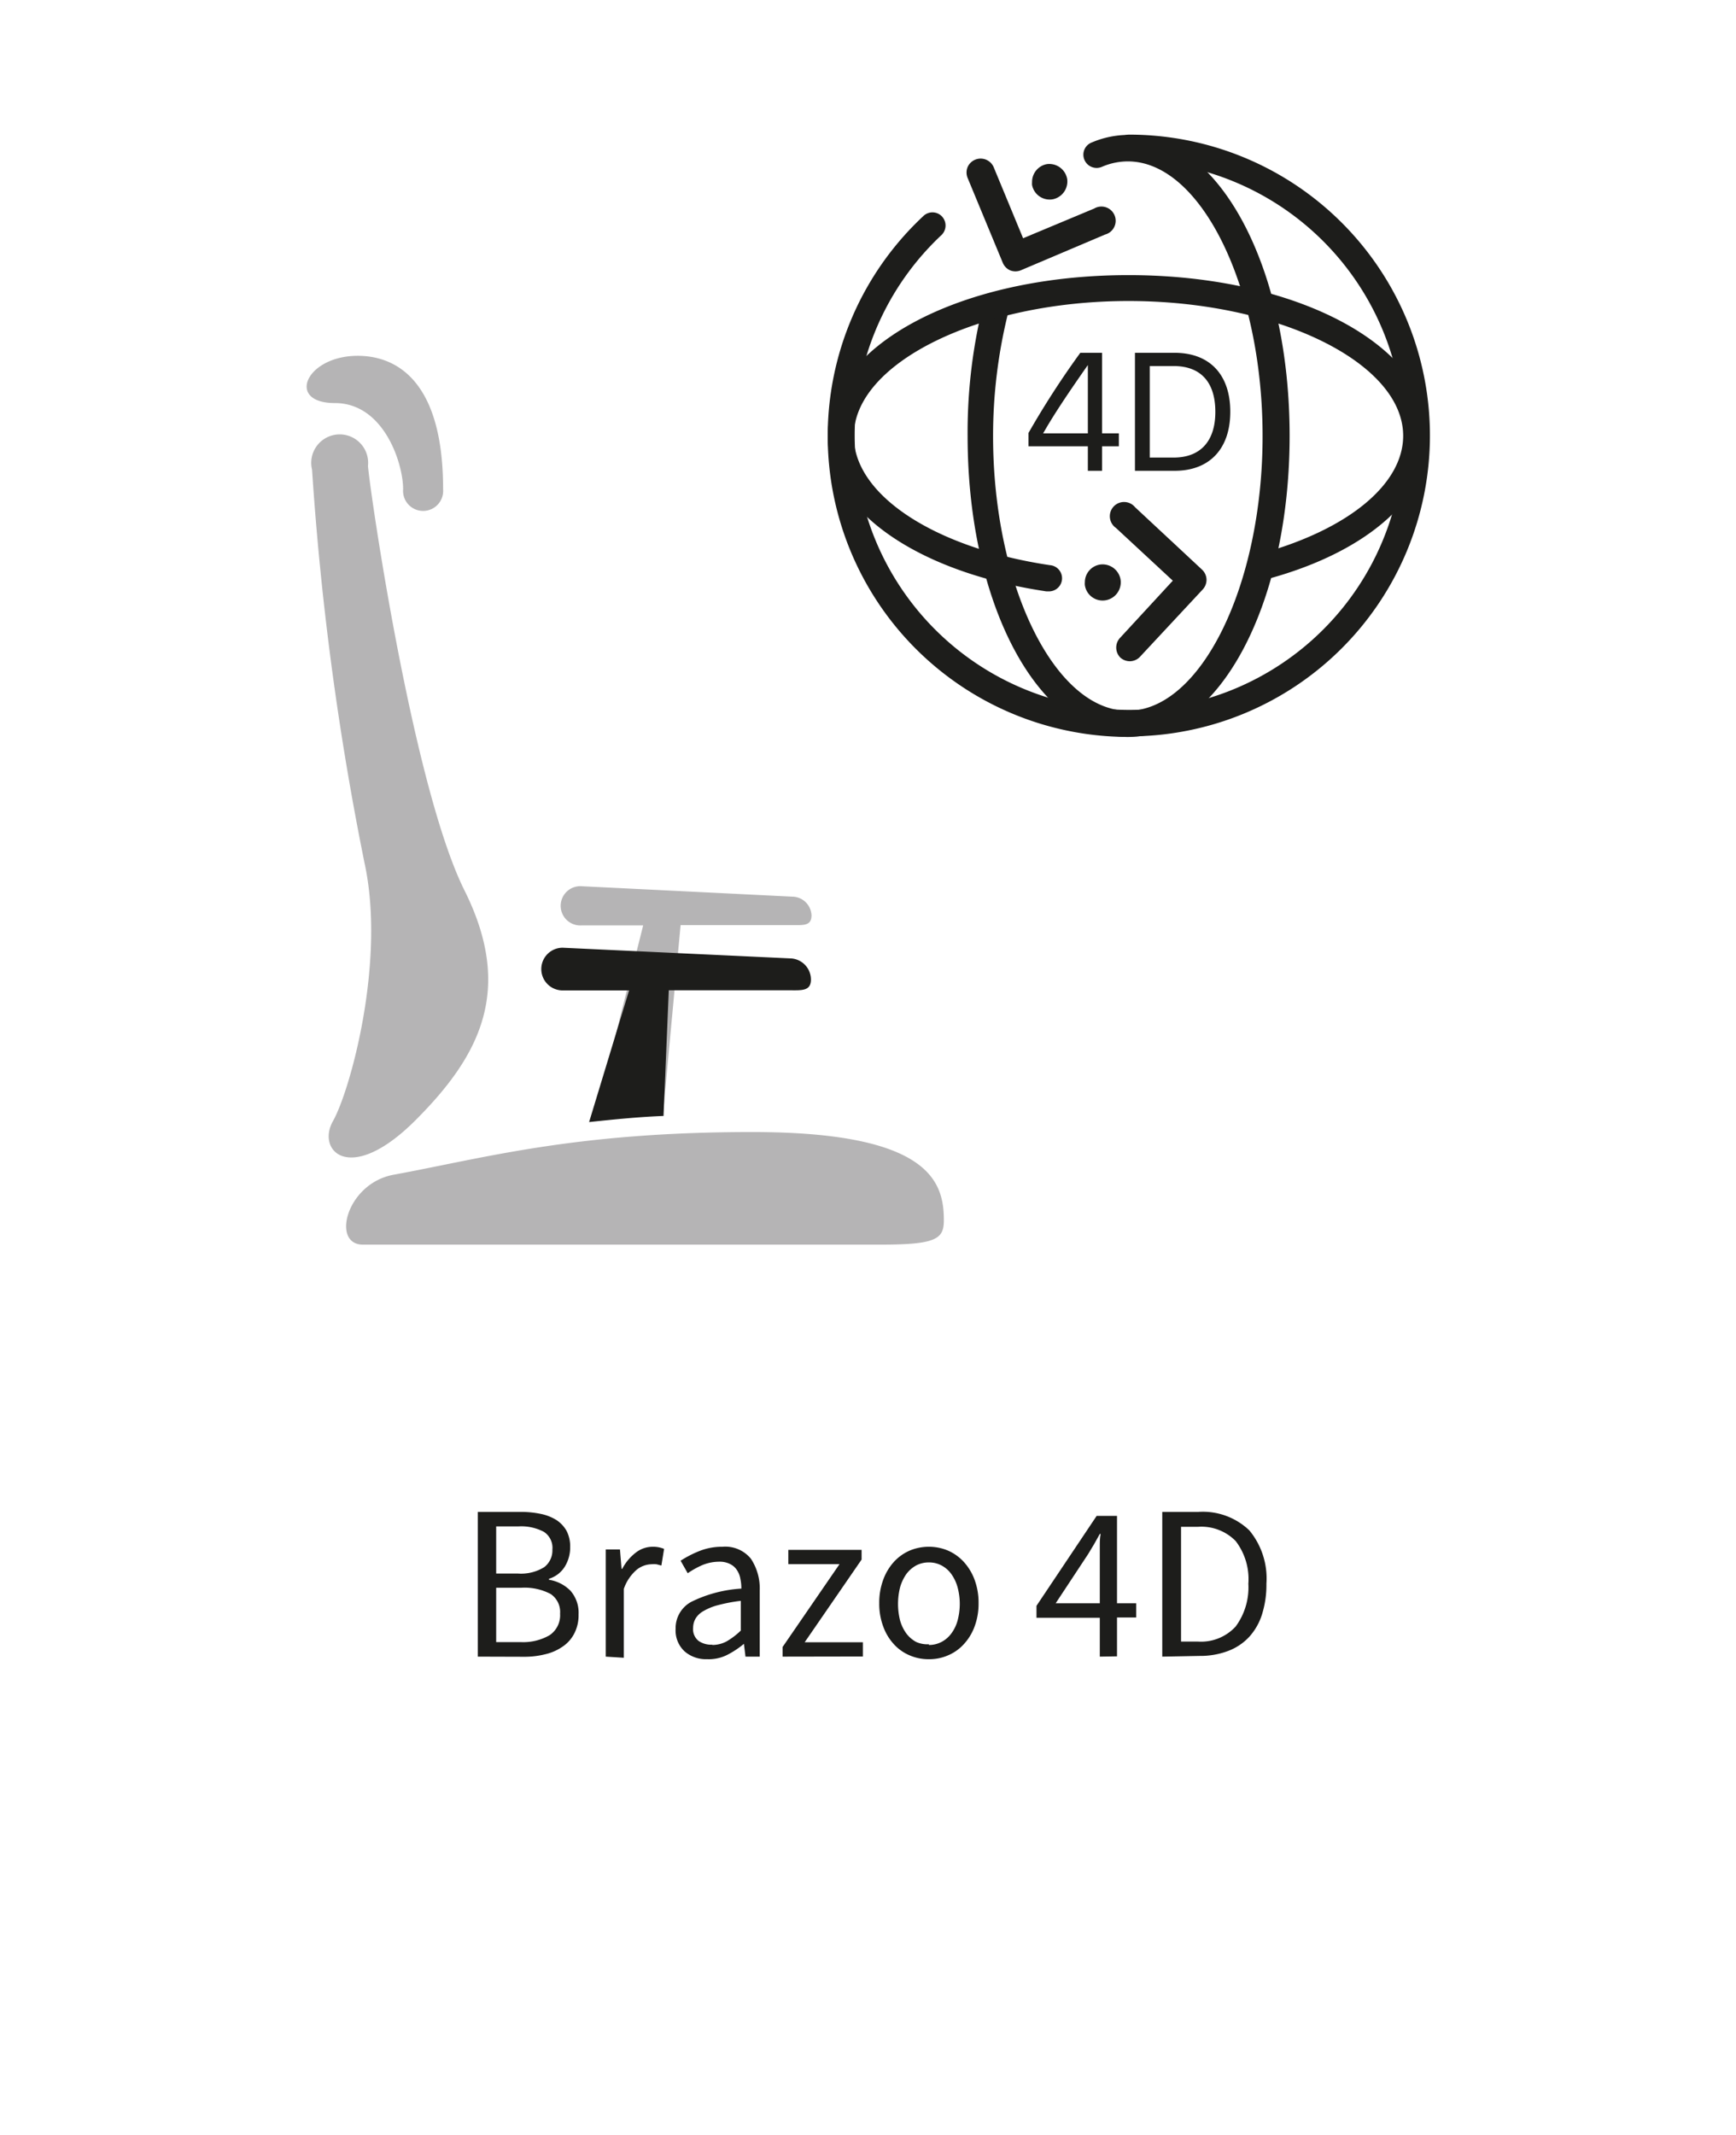 <svg xmlns="http://www.w3.org/2000/svg" viewBox="0 0 122 150"><defs><style>.a{fill:#b5b4b5}.b{fill:#1d1d1b}</style></defs><path class="a" d="M55.66 63l-14.76-.73a1.38 1.38 0 100 2.75h4.3L41.79 78.6c1.63-.18 3.2-.33 4.81-.4L47.83 65h7.83c.76 0 1.37.08 1.37-.68A1.37 1.37 0 0055.66 63z"/><path class="b" d="M55.54 67.34l-16-.75a1.5 1.5 0 000 3h4.67l-2.81 9.25c1.77-.19 3.47-.36 5.23-.43l.37-8.83h8.5c.82 0 1.49.07 1.49-.75a1.49 1.49 0 00-1.45-1.49z"/><path class="a" d="M23.4 78.77c1.19-2.09 3.74-11.21 2.21-18.17A208.31 208.31 0 0121.93 33a2 2 0 113.93-.26c.17 2 3.17 22.59 6.79 29.84 3.46 6.95 1.12 11.57-3.47 16.15s-6.96 2.13-5.78.04z"/><path class="a" d="M25.14 25c2.3 0 6 1.28 6 9.37a1.41 1.41 0 11-2.81 0c0-1.8-1.34-6.05-4.8-6.05S21.49 25 25.14 25zm2.52 57.54c6.29-1.15 12.66-3 25.2-3s13.47 3.54 13.47 6.2c0 1.31-.53 1.71-4.41 1.71H25.54c-2.29.05-1.21-4.3 2.12-4.91z"/><path class="b" d="M79.31 51.78a21.14 21.14 0 01-14.43-36.59.92.92 0 011.3 0 .93.93 0 010 1.31 19.29 19.29 0 1013.17-5.2.92.92 0 010-1.84 21.14 21.14 0 010 42.28z"/><path class="b" d="M79.31 51.78C73 51.78 68 42.5 68 30.64a37.33 37.33 0 011-8.85.91.91 0 011.11-.68.92.92 0 01.68 1.11 35.85 35.85 0 00-1 8.42c0 10.46 4.33 19.3 9.47 19.3s9.47-8.84 9.47-19.3-4.33-19.3-9.47-19.3a4.61 4.61 0 00-1.84.39.93.93 0 01-1.21-.5.92.92 0 01.54-1.23 6.58 6.58 0 012.56-.52c6.35 0 11.32 9.28 11.32 21.14s-4.97 21.16-11.32 21.16z"/><path class="b" d="M68 11.74a1 1 0 011.83 0l2.07 5 5-2.09a1 1 0 11.76 1.83L71.72 19a1 1 0 01-.72 0 1 1 0 01-.53-.54L68 12.5a1 1 0 010-.76zm5.66 29.81h-.14c-9.18-1.37-15.35-5.75-15.35-10.9 0-6.35 9.28-11.32 21.14-11.32s21.14 5 21.14 11.32c0 4.25-4.31 8.09-11.25 10a.92.92 0 11-.5-1.78c6.11-1.71 9.91-4.87 9.91-8.25 0-5.14-8.84-9.47-19.3-9.47S60 25.5 60 30.64c0 4.13 5.67 7.86 13.78 9.07a.92.92 0 01-.13 1.84z"/><path class="b" d="M79.44 46.46a1 1 0 01-.71-.26 1 1 0 010-1.4l3.69-4-4-3.71a1 1 0 111.35-1.45l4.7 4.38a1 1 0 01.32.69 1 1 0 01-.27.71l-4.37 4.69a1 1 0 01-.71.35z"/><path class="b" d="M77.29 39.67a1.28 1.28 0 011.46 1.06 1.28 1.28 0 01-1.07 1.45 1.26 1.26 0 01-1.44-1.07 1 1 0 010-.19 1.26 1.26 0 011.05-1.25zm-3.71-28.14A1.28 1.28 0 0175 12.59 1.28 1.28 0 0174 14a1.26 1.26 0 01-1.47-1 1 1 0 010-.19 1.27 1.27 0 011.05-1.28zm2.87 19.83h-4.17v-.94a60.73 60.73 0 013.64-5.63h1.53v5.66h1.18v.91h-1.18v1.72h-1zm-3.14-.91h3.14v-4.8c-1.57 2.24-2.48 3.63-3.13 4.78zm9.24-5.66c2.46 0 3.91 1.53 3.91 4.14s-1.46 4.15-3.91 4.15h-2.79v-8.29zm-1.75 7.36h1.68c1.88 0 2.93-1.15 2.93-3.21s-1-3.22-2.93-3.22H80.8z"/><path fill="none" d="M0 0h122v150H0z"/><path class="b" d="M33.58 116.4v-10.17h3a6.9 6.9 0 011.42.14 3.33 3.33 0 011.1.43 2.21 2.21 0 01.72.77 2.4 2.4 0 01.25 1.14 2.57 2.57 0 01-.38 1.37 2 2 0 01-1.11.85v.07a2.7 2.7 0 011.51.77 2.34 2.34 0 01.57 1.66 2.8 2.8 0 01-.28 1.3 2.46 2.46 0 01-.79.93 3.51 3.51 0 01-1.22.56 6 6 0 01-1.57.19zm1.29-5.84h1.5a3.09 3.09 0 001.88-.45 1.48 1.48 0 00.57-1.23 1.34 1.34 0 00-.6-1.25 3.4 3.4 0 00-1.79-.38h-1.56zm0 4.82h1.76a3.7 3.7 0 002-.49 1.69 1.69 0 00.73-1.51 1.52 1.52 0 00-.66-1.38 3.93 3.93 0 00-2.07-.44h-1.76zm7.7 1.02v-7.53h1l.11 1.36h.05a3.42 3.42 0 01.94-1.13 1.93 1.93 0 011.2-.42 2 2 0 01.8.15l-.19 1.17-.34-.09a2.21 2.21 0 00-.39 0 1.72 1.72 0 00-1 .38 3.09 3.09 0 00-.91 1.35v4.84zm7.12.18a2.29 2.29 0 01-1.58-.55 2 2 0 01-.63-1.58 2.1 2.1 0 011.1-1.9 9.19 9.19 0 013.52-.93 3.17 3.17 0 00-.07-.69 1.56 1.56 0 00-.24-.61 1.2 1.2 0 00-.47-.42 1.6 1.6 0 00-.77-.17 3.13 3.13 0 00-1.22.25 6.14 6.14 0 00-1 .56l-.5-.88a7.7 7.7 0 011.27-.66 4.29 4.29 0 011.67-.32 2.32 2.32 0 012 .84 3.78 3.78 0 01.62 2.26v4.62h-1l-.11-.9a6.31 6.31 0 01-1.16.77 2.89 2.89 0 01-1.43.31zm.37-1a2.14 2.14 0 001-.25 5.16 5.16 0 001-.76v-2.09a11.35 11.35 0 00-1.59.3 3.88 3.88 0 00-1 .4 1.51 1.51 0 00-.58.53 1.31 1.31 0 00-.18.66 1.05 1.05 0 00.39.93 1.57 1.57 0 00.96.26zm4.94.82v-.68l4-5.82h-3.6v-1h5.15v.68l-4 5.81h4.09v1zm10.28.18a3.32 3.32 0 01-1.33-.26 3.13 3.13 0 01-1.11-.77 3.66 3.66 0 01-.76-1.24 4.55 4.55 0 01-.29-1.66 4.62 4.62 0 01.29-1.68 3.81 3.81 0 01.76-1.25 3.29 3.29 0 011.11-.78 3.5 3.5 0 011.33-.26 3.45 3.45 0 011.32.26 3.29 3.29 0 011.11.78 3.83 3.83 0 01.77 1.25 4.62 4.62 0 01.29 1.68 4.55 4.55 0 01-.29 1.66 3.68 3.68 0 01-.77 1.24 3.13 3.13 0 01-1.11.77 3.27 3.27 0 01-1.32.26zm0-1a1.87 1.87 0 00.88-.21 2 2 0 00.69-.59 2.7 2.7 0 00.44-.9 4.47 4.47 0 000-2.37 2.91 2.91 0 00-.44-.92 2 2 0 00-.69-.6 1.87 1.87 0 00-.88-.21 1.91 1.91 0 00-.89.21 2.17 2.17 0 00-.69.6 3.14 3.14 0 00-.44.92 4.76 4.76 0 000 2.37 2.91 2.91 0 00.44.9 2.13 2.13 0 00.69.59 1.91 1.91 0 00.89.16zm12.01.82v-2.73h-4.45v-.84l4.23-6.32h1.43v6.14h1.35v1H78.5v2.73zm-3.1-3.75h3.1v-3.87c0-.41 0-.69.06-1h-.06l-.39.7-.42.7zm7.49 3.75v-10.17h2.54a4.72 4.72 0 013.58 1.3 5.3 5.3 0 011.2 3.74 6.91 6.91 0 01-.31 2.16 4.23 4.23 0 01-.89 1.57 3.9 3.9 0 01-1.49 1 5.53 5.53 0 01-2 .35zm1.32-1.06h1.17a3.3 3.3 0 002.67-1.06 4.62 4.62 0 00.89-3 4.4 4.4 0 00-.89-3 3.37 3.37 0 00-2.67-1H83z"/></svg>